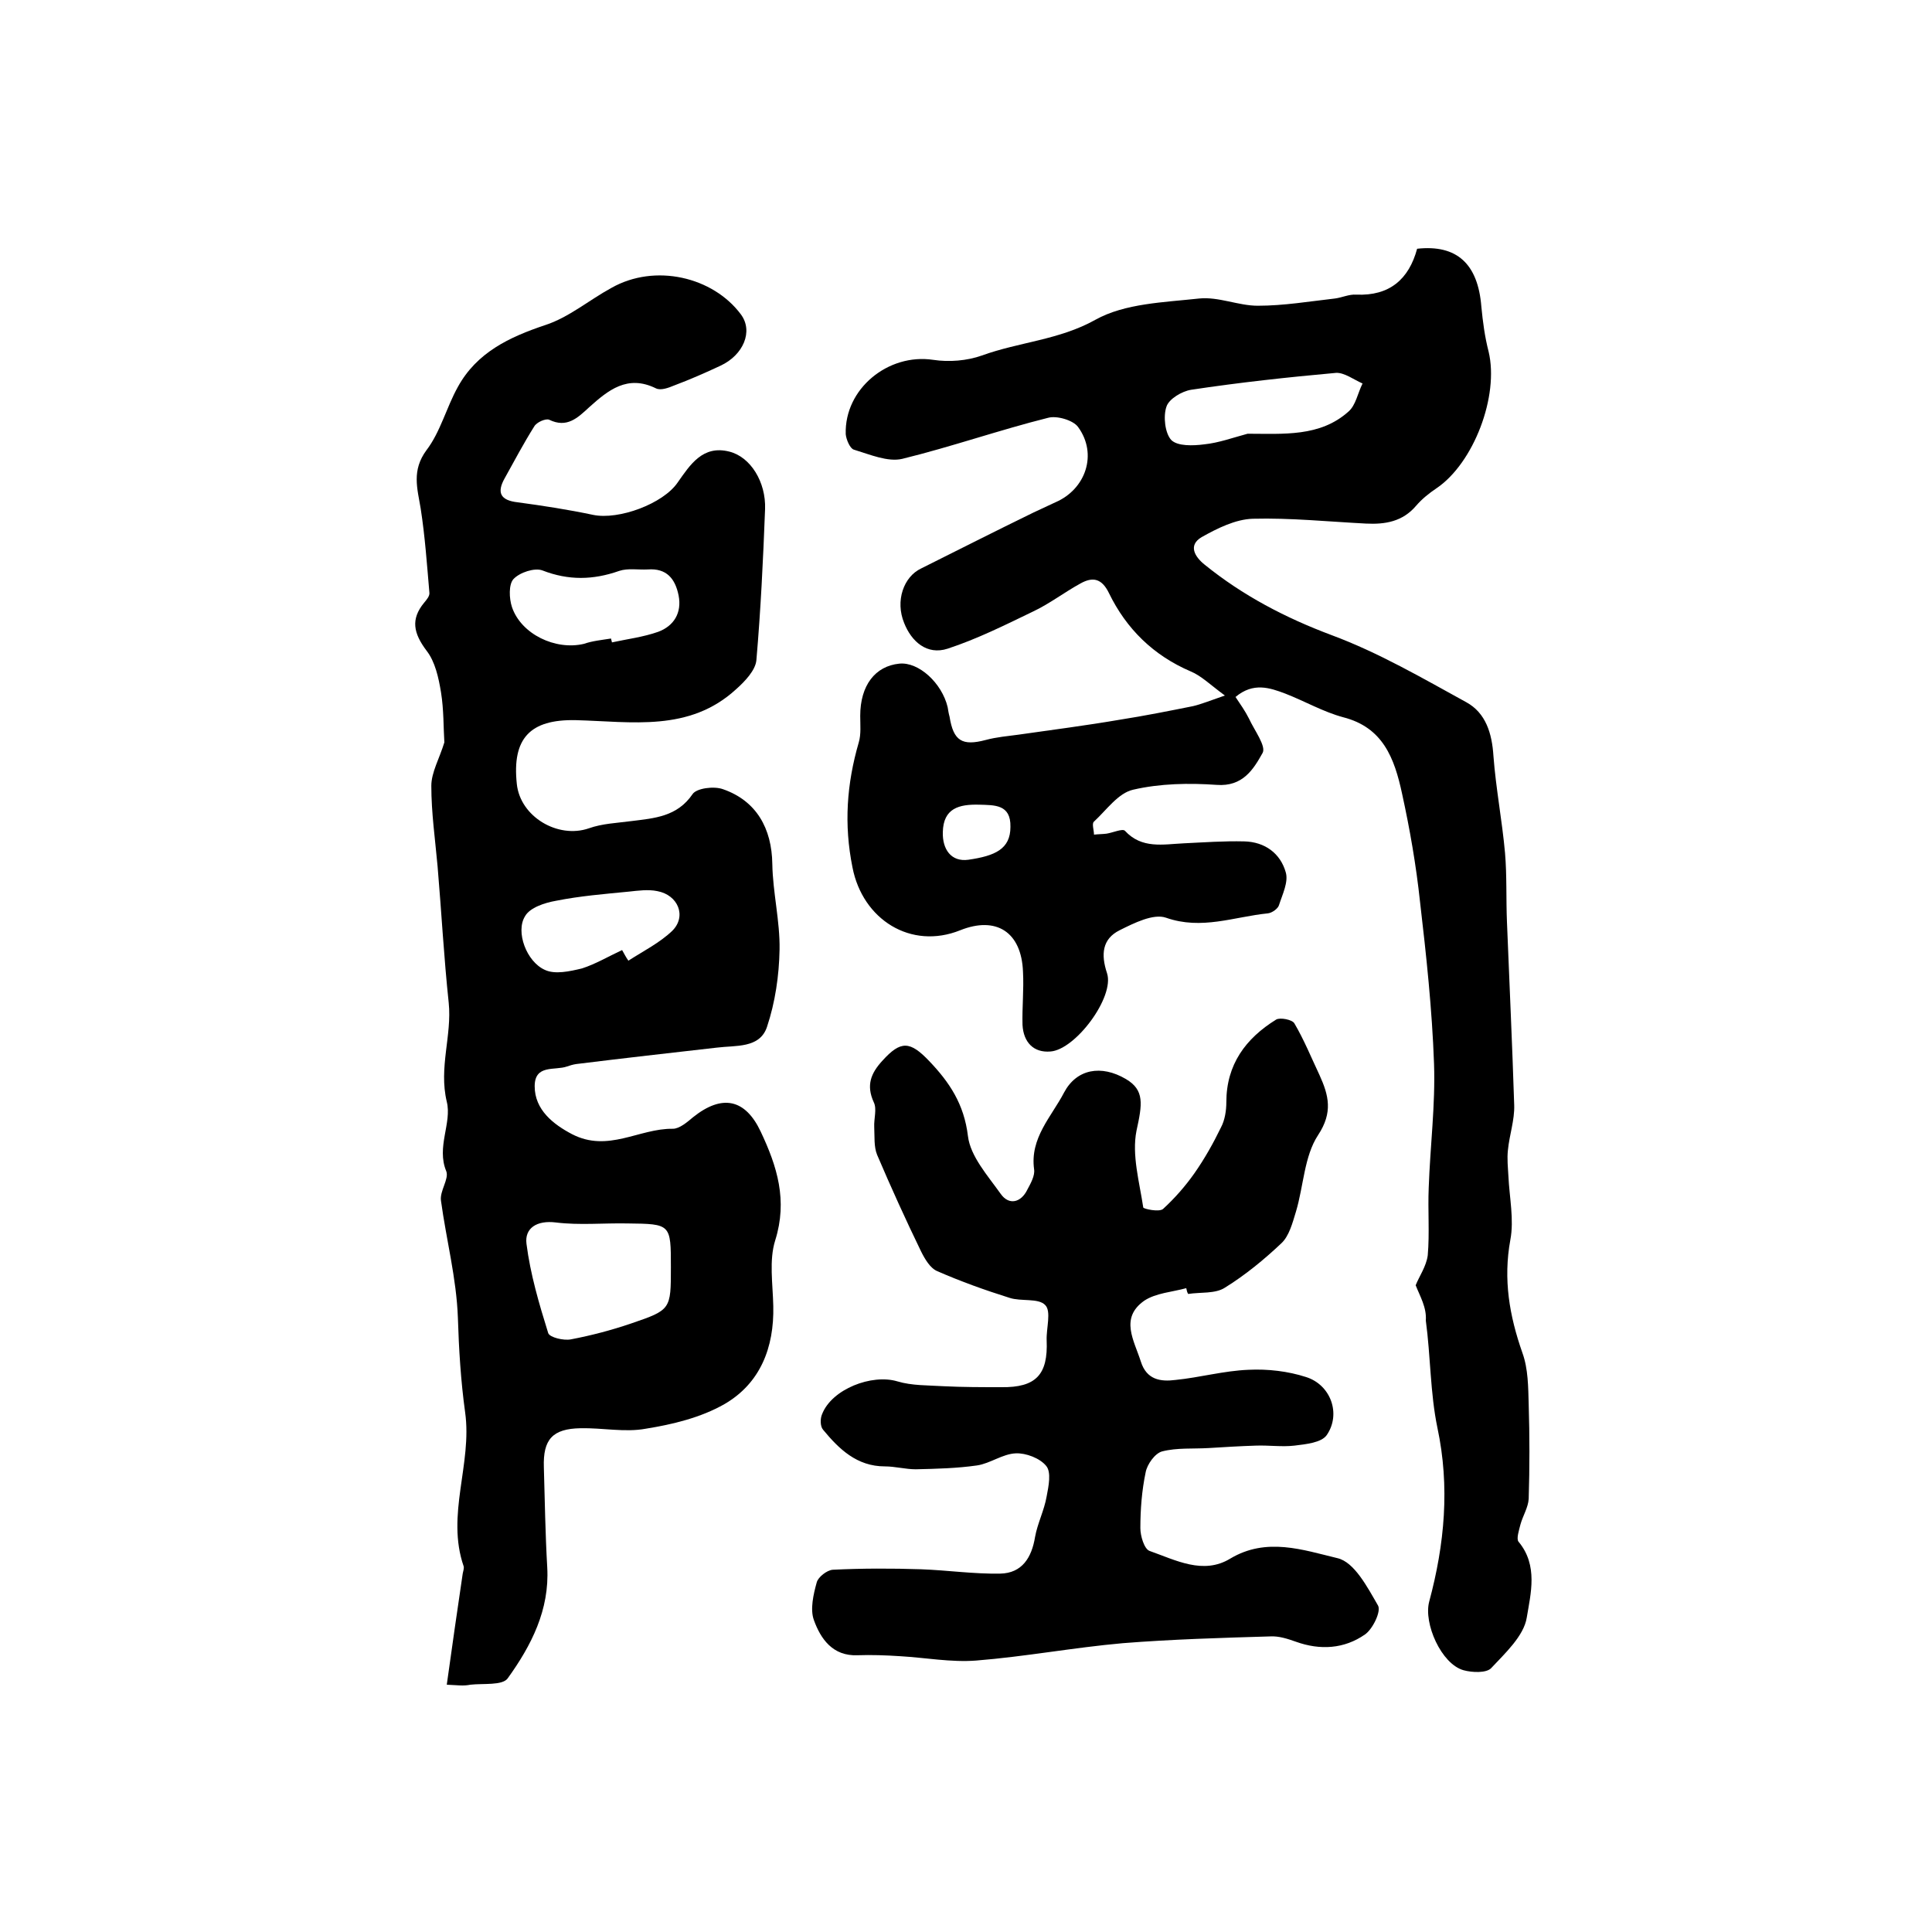 <?xml version="1.0" encoding="utf-8"?>
<!-- Generator: Adobe Illustrator 22.0.0, SVG Export Plug-In . SVG Version: 6.00 Build 0)  -->
<svg version="1.1" id="图层_1" xmlns="http://www.w3.org/2000/svg" xmlns:xlink="http://www.w3.org/1999/xlink" x="0px" y="0px"
	 viewBox="0 0 400 400" style="enable-background:new 0 0 400 400;" xml:space="preserve">
<style type="text/css">
	.st0{fill:#FFFFFF;}
</style>
<g>
	
	<path d="M293.1,266.1c0.7-1.8,2.2-3.9,2.5-6.2c0.4-4.6,0-9.3,0.2-14c0.3-8.6,1.4-17.2,1.1-25.7c-0.4-11.2-1.6-22.4-2.9-33.5
		c-0.8-7.5-2.1-15-3.7-22.3c-1.6-7.5-4-13.8-12.2-15.9c-4.1-1.1-7.9-3.3-12-4.9c-3.2-1.2-6.6-2.4-10.3,0.7c1,1.5,2,2.9,2.8,4.5
		c1.1,2.4,3.6,5.7,2.8,7.1c-1.9,3.4-4.1,7-9.5,6.6c-5.7-0.4-11.7-0.3-17.3,1c-3.1,0.7-5.5,4.2-8.1,6.6c-0.5,0.4,0,1.8,0,2.7
		c0.9-0.1,1.8-0.1,2.6-0.2c1.3-0.2,3.3-1.1,3.8-0.6c3.5,3.8,7.9,2.8,12.2,2.6c4.2-0.2,8.3-0.5,12.5-0.4c4.3,0.1,7.5,2.5,8.6,6.4
		c0.6,2-0.7,4.6-1.4,6.8c-0.2,0.7-1.4,1.6-2.3,1.7c-7,0.7-13.7,3.5-21.1,0.9c-2.6-0.9-6.6,1.1-9.6,2.6c-3.6,1.8-3.9,5-2.6,8.9
		c1.6,4.9-6.5,15.8-11.7,16.2c-3.5,0.3-5.6-1.9-5.8-5.5c-0.1-3.7,0.3-7.3,0.1-11c-0.3-8.2-5.5-11.6-13-8.6
		c-10.2,4.1-20.2-2.2-22.3-13c-1.8-8.9-1.2-17.3,1.3-25.9c0.5-1.7,0.3-3.6,0.3-5.5c0-6.3,3.1-10.3,8.1-10.8c4-0.4,8.8,4,10,9
		c0.1,0.6,0.2,1.3,0.4,2c0.8,5,2.6,6.1,7.5,4.8c2.2-0.6,4.6-0.8,6.8-1.1c7-1,14-1.9,21-3.1c5.1-0.8,10.1-1.8,15.1-2.8
		c1.7-0.4,3.4-1.1,6.6-2.2c-3-2.2-4.9-4.1-7.1-5c-7.7-3.3-13.3-8.8-16.9-16.2c-1.5-3.1-3.4-3.4-5.9-2c-3.3,1.8-6.4,4.2-9.8,5.8
		c-5.8,2.8-11.6,5.7-17.7,7.7c-4.3,1.4-7.5-1.5-9-5.3c-1.9-4.6-0.1-9.6,3.5-11.3c7.8-3.9,15.5-7.8,23.3-11.6c1.5-0.7,3-1.4,4.5-2.1
		c6.3-2.7,8.8-10,4.7-15.6c-1-1.4-4.4-2.4-6.2-1.9C207,89,197,92.5,186.8,95c-3,0.7-6.7-0.9-10-1.9c-0.8-0.2-1.6-2.1-1.7-3.2
		c-0.3-9.4,8.8-16.8,18.1-15.4c3.3,0.5,7,0.2,10.1-0.9c7.7-2.8,16-3.2,23.5-7.4c6.1-3.4,14.2-3.6,21.5-4.4c4-0.4,8.1,1.5,12.1,1.5
		c5.4,0,10.7-0.9,16-1.5c1.5-0.2,2.9-0.9,4.4-0.8c6.9,0.3,10.9-3.2,12.6-9.5c8.2-0.9,12.6,3.1,13.3,12c0.3,3.1,0.7,6.2,1.5,9.3
		c2.2,9.2-3.1,23.1-10.8,28.3c-1.5,1-3,2.2-4.2,3.6c-2.8,3.3-6.4,3.9-10.4,3.7c-7.8-0.4-15.6-1.2-23.4-1c-3.6,0.1-7.4,2-10.6,3.8
		c-2.9,1.7-1.4,4.1,0.6,5.7c7.9,6.4,16.7,11,26.3,14.6c9.7,3.6,18.8,8.9,27.9,13.9c4,2.2,5.3,6.4,5.6,11.1
		c0.5,6.7,1.8,13.4,2.4,20.1c0.4,4.7,0.2,9.5,0.4,14.3c0.5,12.6,1.1,25.3,1.5,37.9c0.1,3.1-1,6.2-1.3,9.3c-0.2,1.8,0,3.6,0.1,5.4
		c0.2,4.4,1.2,9,0.4,13.2c-1.5,8.2-0.2,15.7,2.5,23.4c1.2,3.3,1.2,7.1,1.3,10.7c0.2,6.5,0.2,13,0,19.5c-0.1,1.8-1.2,3.5-1.7,5.3
		c-0.3,1.2-0.9,3-0.4,3.6c4.1,4.9,2.5,10.8,1.7,15.7c-0.6,3.8-4.5,7.4-7.4,10.5c-1,1-3.9,0.9-5.7,0.4c-4.6-1.3-8.3-9.7-7.1-14.2
		c3.2-11.9,4.3-23.8,1.7-36c-1.5-7.2-1.4-14.8-2.4-22.2C295.4,270.7,294,268.4,293.1,266.1z M258.3,89.8c7.4,0,15,0.7,20.9-4.6
		c1.5-1.3,1.9-3.8,2.9-5.8c-1.8-0.8-3.8-2.3-5.5-2.2c-10,0.9-20.1,2-30,3.5c-1.9,0.3-4.6,1.9-5.1,3.5c-0.7,2-0.3,5.5,1,6.9
		c1.3,1.3,4.5,1.2,6.8,0.9C252.3,91.7,255.3,90.6,258.3,89.8z M209.2,171.2c0.1-4.7-3.3-4.5-6.5-4.6c-4.1-0.1-7.4,0.7-7.5,5.7
		c-0.1,3.5,1.7,6.2,5.3,5.7C206,177.2,209.2,175.8,209.2,171.2z"/>
	<path d="M92.5,348.8c1.1-8,2.2-15.5,3.3-23c0.1-0.5,0.3-1.1,0.2-1.5c-3.7-10.7,1.8-21.2,0.3-31.9c-0.9-6.5-1.3-13.1-1.5-19.6
		c-0.3-8.2-2.4-16.1-3.5-24.2c-0.3-2,1.7-4.5,1.1-6.1c-2.1-5,1.2-10,0.1-14.4c-1.7-7.1,1.1-13.7,0.4-20.5c-1-9.4-1.5-18.8-2.3-28.2
		c-0.5-5.6-1.3-11.1-1.3-16.7c0-2.8,1.7-5.7,2.7-9c-0.2-3-0.1-6.7-0.7-10.4c-0.5-3-1.2-6.3-3-8.6c-2.7-3.6-3.3-6.5-0.5-9.9
		c0.5-0.6,1.2-1.4,1.1-2.1c-0.5-5.8-0.9-11.6-1.8-17.4c-0.7-4.2-1.9-7.9,1.2-12.1c2.9-3.8,4.1-8.8,6.5-13.1
		c3.9-7.1,10.6-10.3,18.1-12.8c4.9-1.6,9.1-5.2,13.7-7.7c9-5.1,21-2.3,26.8,5.5c2.6,3.5,0.5,8.4-4.2,10.6c-3.2,1.5-6.4,2.9-9.6,4.1
		c-1.2,0.5-2.8,1.1-3.8,0.6c-5.9-2.9-9.9,0.4-13.8,3.9c-2.4,2.2-4.6,4.4-8.3,2.6c-0.7-0.3-2.6,0.5-3.1,1.4
		c-2.2,3.5-4.1,7.1-6.1,10.7c-1.7,3-0.9,4.6,2.7,5c5.2,0.7,10.4,1.5,15.6,2.6c5.3,1.1,14.5-2.3,17.5-6.7c2.6-3.7,5.2-7.8,10.7-6.4
		c4.4,1.1,7.6,6.3,7.4,11.9c-0.4,10.5-0.9,20.9-1.8,31.3c-0.2,2.1-2.4,4.4-4.2,6c-9.7,8.9-21.6,6.7-33.2,6.4
		c-9.5-0.2-13.2,3.8-12.2,13.2c0.7,6.8,8.5,11.4,14.9,9.2c2.8-1,5.8-1.1,8.8-1.5c4.8-0.6,9.5-0.9,12.7-5.6c0.8-1.2,4.4-1.7,6.3-1
		c6.9,2.4,10.1,8.1,10.2,15.5c0.1,5.9,1.6,11.8,1.5,17.7c-0.1,5.4-0.9,10.9-2.6,16c-1.5,4.5-6.5,3.8-10.4,4.3
		c-9.7,1.1-19.4,2.2-29.1,3.4c-0.7,0.1-1.3,0.3-1.9,0.5c-2.5,0.9-6.7-0.5-6.7,4.1c0,4.9,3.9,7.9,7.7,9.9c7.5,3.9,13.9-1.2,20.9-1.1
		c1.4,0,3-1.4,4.2-2.4c6-4.8,10.8-3.8,14,3c3.4,7.2,5.6,14.2,3,22.5c-1.3,4.1-0.5,9-0.4,13.6c0.2,8.6-2.7,16-10.1,20.3
		c-4.9,2.8-10.7,4.2-16.3,5.1c-4.3,0.8-9-0.2-13.5-0.1c-5.8,0.1-7.8,2.3-7.6,8.1c0.2,6.9,0.3,13.8,0.7,20.7c0.5,8.8-3.3,16.2-8.2,23
		c-1.1,1.5-5.1,1-7.7,1.3C95.9,349.1,94.8,348.9,92.5,348.8z M138.9,262.4c0-9,0-9-9-9.1c-4.9-0.1-10,0.4-14.8-0.2
		c-4-0.5-6.5,1.2-6.1,4.4c0.8,6.3,2.6,12.4,4.5,18.5c0.3,0.9,3.2,1.6,4.7,1.3c4.2-0.8,8.4-1.9,12.5-3.3
		C138.9,271.2,138.9,271.1,138.9,262.4z M126.5,132.2c0.1,0.3,0.1,0.5,0.2,0.8c3.2-0.7,6.5-1.1,9.6-2.2c3.2-1.2,4.9-3.9,4.2-7.5
		c-0.7-3.5-2.5-5.7-6.4-5.4c-2,0.1-4.1-0.3-5.9,0.3c-5.4,1.9-10.5,2-15.9-0.1c-1.6-0.6-4.7,0.4-6,1.8c-1,1.1-0.9,4-0.3,5.8
		c1.9,5.6,9,9,14.9,7.6C122.6,132.7,124.6,132.5,126.5,132.2z M128.8,196.7c0.4,0.7,0.8,1.5,1.3,2.2c3.1-2,6.5-3.7,9.1-6.2
		c3-3,1.2-7.4-3.1-8.2c-1.9-0.4-4-0.1-5.9,0.1c-5.1,0.5-10.1,0.9-15.1,1.9c-2.3,0.4-5.4,1.4-6.4,3.2c-2,3.2,0.3,9.4,4.1,11.1
		c2.1,1,5.2,0.3,7.7-0.3C123.3,199.6,126,198,128.8,196.7z"/>
	<path d="M245.6,266.7c-2.9,0.8-6.3,1-8.7,2.6c-5.1,3.6-2.1,8.2-0.7,12.6c1.2,3.8,4.1,4.2,7.2,3.8c5-0.5,10-1.9,15.1-2.1
		c4-0.2,8.2,0.3,11.9,1.5c5.1,1.6,7.3,7.6,4.3,12c-1.1,1.6-4.3,1.9-6.7,2.2c-2.6,0.3-5.3-0.1-8,0c-3.2,0.1-6.5,0.3-9.7,0.5
		c-3.3,0.2-6.6-0.1-9.7,0.7c-1.5,0.4-3.1,2.7-3.4,4.3c-0.8,3.8-1.1,7.7-1.1,11.6c0,1.6,0.8,4.3,1.9,4.7c5.4,1.9,11.1,5,16.7,1.6
		c7.5-4.5,15.1-1.8,22.2-0.1c3.5,0.8,6.2,6,8.4,9.8c0.7,1.2-1.1,4.9-2.7,6c-4.3,3-9.3,3.3-14.3,1.5c-1.7-0.6-3.5-1.2-5.3-1.1
		c-10.2,0.3-20.4,0.6-30.5,1.4c-10.2,0.9-20.3,2.8-30.4,3.6c-5.2,0.4-10.5-0.6-15.7-0.9c-3-0.2-6-0.3-8.9-0.2
		c-5.1,0.2-7.6-3.4-9-7.3c-0.8-2.2-0.1-5.3,0.6-7.8c0.3-1.1,2.1-2.5,3.3-2.6c6.1-0.3,12.2-0.3,18.3-0.1c5.5,0.2,10.9,1,16.4,0.9
		c4.5-0.1,6.5-3.3,7.2-7.6c0.5-2.8,1.9-5.5,2.4-8.4c0.4-2.1,1-5-0.1-6.3c-1.3-1.6-4.2-2.7-6.3-2.6c-2.7,0.1-5.3,2.1-8,2.5
		c-4.2,0.6-8.4,0.7-12.7,0.8c-2.1,0-4.3-0.6-6.4-0.6c-5.8,0-9.5-3.6-12.8-7.6c-0.6-0.7-0.6-2.3-0.2-3.2c2-5.2,10.3-8.4,15.6-6.8
		c3,0.9,6.3,0.8,9.5,1c4,0.2,8,0.2,12,0.2c7.2,0.1,9.7-2.6,9.4-9.7c-0.1-2.5,1-6-0.3-7.3c-1.4-1.5-5-0.7-7.4-1.5
		c-5.1-1.6-10.1-3.4-14.9-5.5c-1.5-0.6-2.6-2.5-3.4-4.1c-3.2-6.6-6.2-13.2-9.1-20c-0.7-1.7-0.5-3.8-0.6-5.7
		c-0.1-1.8,0.6-3.8-0.1-5.2c-1.6-3.5-0.6-6,1.8-8.6c3.8-4.2,5.7-4.1,9.7,0.1c4.2,4.4,7.2,8.9,8,15.5c0.5,4.2,4.1,8.2,6.8,12
		c1.7,2.4,4.2,1.8,5.5-0.9c0.7-1.3,1.6-2.9,1.4-4.2c-0.9-6.5,3.6-10.9,6.2-15.9c2.6-4.9,7.7-5.8,12.8-2.8c3.9,2.3,3.4,5.2,2.2,10.7
		c-1,5,0.6,10.6,1.4,15.9c0.1,0.3,3.3,1,4.1,0.3c2.4-2.2,4.6-4.7,6.5-7.4c2.1-3,3.9-6.2,5.5-9.5c0.8-1.5,1.1-3.5,1.1-5.2
		c0-7.8,4-13.2,10.3-17.1c0.8-0.5,3.4,0,3.8,0.8c2,3.4,3.5,7.1,5.2,10.7c1.9,4.2,2.8,7.7-0.3,12.4c-2.9,4.4-3,10.6-4.6,15.9
		c-0.7,2.3-1.4,5-3,6.5c-3.6,3.4-7.5,6.6-11.7,9.2c-2,1.3-5.1,0.9-7.6,1.3C245.8,267.6,245.7,267.2,245.6,266.7z"/>
	
	
	
	
	
</g>
</svg>
